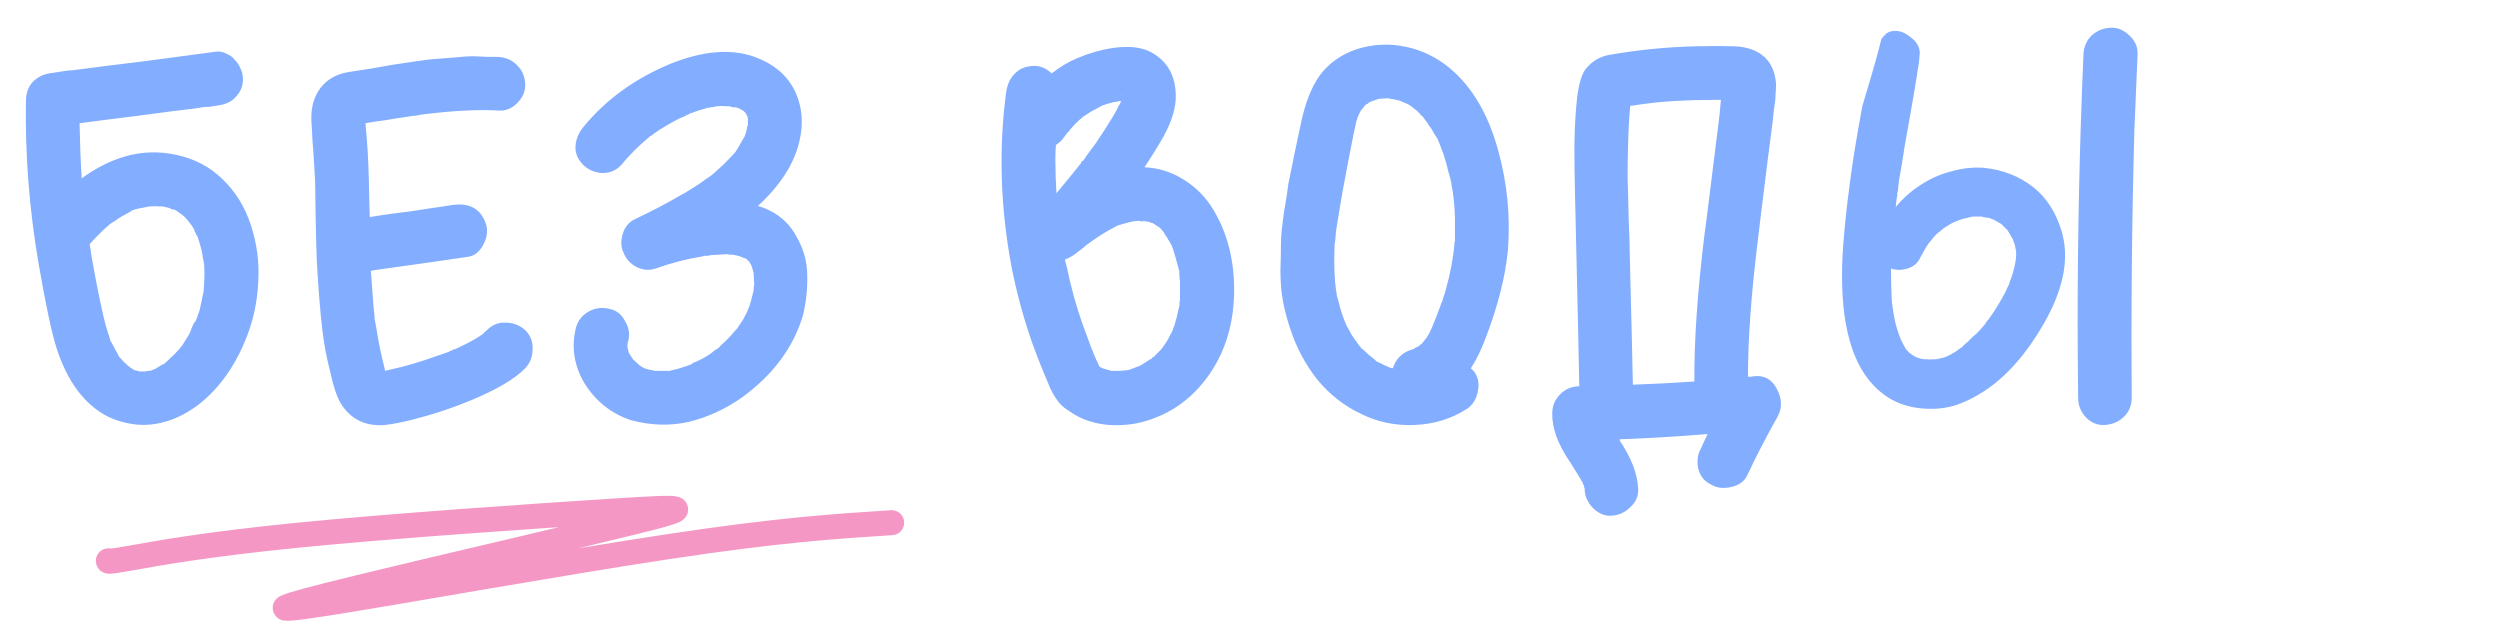 <?xml version="1.0" encoding="UTF-8"?> <svg xmlns="http://www.w3.org/2000/svg" width="300" height="75" viewBox="0 0 300 75" fill="none"><path d="M14.32 42.853C14.363 42.853 14.405 42.896 14.447 42.981C14.447 42.938 14.426 42.917 14.384 42.917C14.384 42.875 14.363 42.853 14.32 42.853ZM26.667 21.469C28.237 22.954 29.383 24.799 30.104 27.006C30.825 29.212 31.122 31.44 30.995 33.689C30.91 35.937 30.486 38.08 29.722 40.117C28.364 43.723 26.413 46.524 23.867 48.518C22.212 49.791 20.472 50.576 18.648 50.873C16.823 51.17 14.957 50.894 13.047 50.045C10.162 48.603 8.062 45.802 6.746 41.644C6.195 39.905 5.495 36.595 4.646 31.716C3.5 25.054 2.991 18.456 3.119 11.922C3.161 10.989 3.479 10.246 4.073 9.694C4.667 9.143 5.431 8.825 6.364 8.74C6.619 8.697 7.022 8.634 7.574 8.549C8.125 8.464 8.528 8.422 8.783 8.422C10.692 8.167 13.556 7.806 17.375 7.34C21.194 6.83 24.058 6.449 25.967 6.194C26.391 6.152 26.794 6.236 27.176 6.449C27.601 6.618 27.94 6.873 28.195 7.212C28.492 7.509 28.725 7.87 28.895 8.294C29.064 8.676 29.149 9.058 29.149 9.44C29.192 10.289 28.874 11.052 28.195 11.731C27.728 12.24 26.985 12.559 25.967 12.686C25.712 12.728 25.437 12.771 25.14 12.813C24.843 12.813 24.546 12.834 24.249 12.877C23.994 12.919 23.739 12.962 23.485 13.004C21.957 13.174 19.645 13.471 16.548 13.895C13.45 14.277 11.117 14.574 9.547 14.786C9.589 17.12 9.674 19.326 9.801 21.405C11.541 20.132 13.323 19.241 15.148 18.732C17.142 18.18 19.178 18.138 21.257 18.605C23.379 19.072 25.182 20.026 26.667 21.469ZM23.676 28.279V28.342C23.676 28.342 23.676 28.321 23.676 28.279ZM19.412 24.778H19.539C19.539 24.778 19.518 24.778 19.475 24.778C19.475 24.778 19.454 24.778 19.412 24.778ZM15.975 44.317C16.145 44.445 16.272 44.487 16.357 44.445C16.187 44.402 16.06 44.36 15.975 44.317ZM24.44 34.898C24.44 34.855 24.44 34.834 24.44 34.834V34.898ZM24.503 33.943C24.546 33.264 24.546 32.585 24.503 31.907C24.503 31.864 24.503 31.822 24.503 31.779C24.503 31.694 24.482 31.61 24.44 31.525C24.44 31.44 24.44 31.376 24.44 31.334C24.44 31.291 24.418 31.228 24.376 31.143C24.376 31.015 24.355 30.909 24.312 30.825C24.312 30.697 24.312 30.634 24.312 30.634C24.185 29.955 24.015 29.318 23.803 28.724C23.803 28.639 23.761 28.512 23.676 28.342C23.676 28.342 23.634 28.279 23.549 28.151C23.506 28.024 23.442 27.897 23.358 27.77C23.315 27.642 23.294 27.558 23.294 27.515C23.124 27.218 22.933 26.942 22.721 26.688C22.721 26.645 22.679 26.603 22.594 26.56C22.552 26.476 22.53 26.433 22.53 26.433C22.318 26.178 22.106 25.966 21.894 25.797C21.851 25.754 21.788 25.712 21.703 25.669C21.66 25.627 21.639 25.606 21.639 25.606C21.215 25.309 20.982 25.16 20.939 25.16C20.897 25.16 20.854 25.16 20.812 25.16C20.769 25.118 20.685 25.096 20.557 25.096C20.472 25.054 20.409 25.012 20.366 24.969C20.154 24.927 19.878 24.863 19.539 24.778C19.497 24.778 19.412 24.778 19.284 24.778C19.157 24.778 19.093 24.778 19.093 24.778C18.881 24.736 18.499 24.736 17.948 24.778C17.905 24.778 17.863 24.778 17.821 24.778C17.778 24.778 17.736 24.799 17.693 24.842C17.651 24.842 17.608 24.842 17.566 24.842C16.378 25.054 15.763 25.224 15.72 25.351C15.593 25.436 15.444 25.521 15.275 25.606C15.02 25.733 14.787 25.86 14.575 25.988C14.278 26.157 14.002 26.348 13.747 26.56C13.705 26.56 13.556 26.645 13.302 26.815L13.365 26.751C13.323 26.794 13.005 27.07 12.411 27.579C12.199 27.791 11.965 28.024 11.711 28.279C11.456 28.533 11.138 28.873 10.756 29.297C10.841 29.721 10.905 30.146 10.947 30.57C11.711 34.855 12.326 37.804 12.793 39.417C12.92 39.841 13.047 40.223 13.175 40.562C13.175 40.647 13.196 40.753 13.238 40.88C13.281 40.965 13.323 41.029 13.365 41.071C13.832 41.962 14.15 42.556 14.32 42.853C14.32 42.853 14.341 42.875 14.384 42.917L14.447 42.981C14.575 43.108 14.638 43.172 14.638 43.172C14.638 43.214 14.851 43.426 15.275 43.808C15.317 43.851 15.36 43.893 15.402 43.935C15.487 43.978 15.529 43.999 15.529 43.999C15.529 43.999 15.572 44.041 15.657 44.126C15.784 44.211 15.89 44.275 15.975 44.317C16.017 44.317 16.06 44.339 16.102 44.381C16.145 44.381 16.208 44.402 16.293 44.445C16.42 44.487 16.569 44.529 16.739 44.572C16.739 44.572 16.76 44.572 16.802 44.572C16.887 44.572 16.951 44.572 16.993 44.572C17.163 44.572 17.311 44.572 17.439 44.572C17.481 44.572 17.587 44.551 17.757 44.508C17.927 44.508 18.075 44.487 18.202 44.445C18.245 44.402 18.287 44.381 18.33 44.381C18.415 44.339 18.478 44.317 18.521 44.317C18.563 44.275 18.605 44.254 18.648 44.254C19.072 43.999 19.348 43.829 19.475 43.745C19.518 43.745 19.581 43.723 19.666 43.681C19.794 43.596 19.857 43.532 19.857 43.49L19.794 43.554C19.836 43.554 20.069 43.341 20.494 42.917C20.791 42.663 21.088 42.365 21.385 42.026C21.427 41.984 21.491 41.92 21.576 41.835L21.639 41.708C21.682 41.623 21.745 41.559 21.83 41.517C21.915 41.39 22.191 40.944 22.658 40.18C22.658 40.18 22.7 40.096 22.785 39.926C22.87 39.756 22.933 39.586 22.976 39.417C23.061 39.205 23.145 39.014 23.23 38.844C23.358 38.674 23.421 38.568 23.421 38.526V38.653C23.421 38.611 23.421 38.589 23.421 38.589C23.464 38.547 23.485 38.526 23.485 38.526C23.527 38.356 23.57 38.25 23.612 38.207C23.697 37.91 23.803 37.613 23.93 37.316C24.1 36.595 24.249 35.895 24.376 35.216C24.376 35.174 24.397 35.11 24.44 35.025C24.44 34.898 24.44 34.813 24.44 34.771C24.482 34.346 24.503 34.071 24.503 33.943ZM63.023 39.608C63.659 40.244 63.956 41.008 63.914 41.899C63.914 42.79 63.617 43.554 63.023 44.19C61.75 45.505 59.501 46.821 56.276 48.136C54.112 49.027 51.843 49.77 49.467 50.364C48.109 50.703 47.005 50.915 46.157 51C43.908 51.17 42.19 50.364 41.002 48.581C40.492 47.86 40.005 46.418 39.538 44.254C39.198 42.938 38.923 41.474 38.711 39.862C38.541 38.462 38.392 36.892 38.265 35.152C38.138 33.413 38.053 32.076 38.01 31.143C37.968 30.209 37.925 28.555 37.883 26.178C37.841 23.802 37.819 22.381 37.819 21.914C37.777 21.193 37.735 20.429 37.692 19.623C37.65 18.774 37.586 17.884 37.501 16.95C37.459 15.974 37.416 15.21 37.374 14.659C37.289 13.259 37.544 12.049 38.138 11.031C38.944 9.673 40.238 8.867 42.02 8.613C42.529 8.528 43.357 8.4 44.502 8.231C45.69 8.018 46.539 7.87 47.048 7.785C47.6 7.7 48.448 7.573 49.594 7.403C50.739 7.234 51.567 7.127 52.076 7.085C52.627 7.043 53.476 6.979 54.622 6.894C55.81 6.767 56.68 6.724 57.231 6.767C57.783 6.809 58.631 6.83 59.777 6.83C60.668 6.873 61.41 7.191 62.005 7.785C62.641 8.379 62.98 9.143 63.023 10.076C63.065 10.925 62.747 11.689 62.068 12.368C61.389 13.046 60.626 13.344 59.777 13.259C57.358 13.131 54.41 13.28 50.93 13.704C50.676 13.746 50.527 13.768 50.485 13.768C50.485 13.768 50.464 13.768 50.421 13.768C50.294 13.81 50.103 13.853 49.848 13.895C49.594 13.895 49.382 13.916 49.212 13.959C48.618 14.044 47.918 14.15 47.112 14.277C46.687 14.362 45.987 14.468 45.011 14.595C44.502 14.68 44.12 14.744 43.866 14.786C43.866 14.998 43.887 15.295 43.929 15.677C43.972 16.017 43.993 16.25 43.993 16.377C44.163 18.244 44.269 20.79 44.311 24.015C44.311 24.269 44.333 24.948 44.375 26.051C45.096 25.924 45.924 25.797 46.857 25.669C47.791 25.542 48.618 25.436 49.339 25.351C50.103 25.224 50.93 25.096 51.821 24.969C52.755 24.842 53.603 24.715 54.367 24.587C56.404 24.333 57.719 25.096 58.313 26.879C58.568 27.642 58.462 28.47 57.995 29.361C57.528 30.252 56.892 30.74 56.086 30.825C54.134 31.122 50.421 31.652 44.948 32.416C44.82 32.458 44.672 32.479 44.502 32.479C44.587 33.71 44.672 34.855 44.757 35.916C44.799 36.638 44.863 37.316 44.948 37.953C44.948 38.038 44.948 38.144 44.948 38.271C44.99 38.398 45.011 38.483 45.011 38.526C45.011 38.568 45.011 38.611 45.011 38.653C45.054 38.738 45.075 38.801 45.075 38.844C45.075 39.014 45.096 39.141 45.139 39.226C45.351 40.626 45.605 41.941 45.902 43.172C46.03 43.681 46.136 44.126 46.221 44.508C46.56 44.423 46.815 44.36 46.984 44.317C47.791 44.148 48.618 43.935 49.467 43.681C50.485 43.384 51.461 43.066 52.394 42.726C52.903 42.556 53.391 42.387 53.858 42.217C53.858 42.175 53.9 42.153 53.985 42.153C54.325 41.984 54.516 41.899 54.558 41.899C54.6 41.899 54.622 41.899 54.622 41.899C55.555 41.474 56.383 41.05 57.104 40.626C57.231 40.541 57.401 40.435 57.613 40.308C57.868 40.138 58.016 40.032 58.059 39.989C58.059 39.989 58.059 39.968 58.059 39.926C58.186 39.841 58.313 39.735 58.44 39.608C59.077 38.971 59.819 38.674 60.668 38.717C61.559 38.717 62.344 39.014 63.023 39.608ZM54.494 41.899C54.41 41.941 54.282 42.005 54.112 42.09L54.303 42.026C54.388 41.984 54.452 41.941 54.494 41.899ZM58.122 39.926C58.165 39.883 58.186 39.862 58.186 39.862C58.186 39.905 58.165 39.926 58.122 39.926ZM92.287 25.224C93.773 25.945 94.897 27.048 95.661 28.533C96.467 29.976 96.87 31.482 96.87 33.052C96.912 34.622 96.743 36.213 96.361 37.825C95.215 41.687 92.775 44.975 89.042 47.691C87.047 49.091 84.926 50.066 82.677 50.618C80.428 51.127 78.116 51.064 75.74 50.427C73.406 49.663 71.561 48.221 70.203 46.099C68.887 43.935 68.527 41.665 69.121 39.289C69.375 38.441 69.885 37.804 70.648 37.38C71.412 36.956 72.239 36.85 73.13 37.062C73.979 37.231 74.615 37.741 75.04 38.589C75.507 39.395 75.613 40.202 75.358 41.008C75.358 41.093 75.337 41.178 75.294 41.262C75.294 41.305 75.294 41.368 75.294 41.453C75.294 41.538 75.294 41.602 75.294 41.644C75.294 41.687 75.294 41.708 75.294 41.708C75.337 41.75 75.358 41.835 75.358 41.962C75.4 42.047 75.422 42.132 75.422 42.217C75.422 42.217 75.443 42.281 75.485 42.408C75.57 42.493 75.655 42.62 75.74 42.79C75.782 42.832 75.825 42.896 75.867 42.981C75.825 42.938 75.782 42.896 75.74 42.853C75.782 42.853 75.825 42.896 75.867 42.981C75.952 43.066 75.994 43.129 75.994 43.172C76.079 43.214 76.291 43.405 76.631 43.745C76.673 43.787 76.695 43.808 76.695 43.808C76.864 43.935 77.034 44.041 77.204 44.126C77.204 44.126 77.246 44.148 77.331 44.19C77.458 44.232 77.586 44.275 77.713 44.317C77.925 44.36 78.137 44.402 78.349 44.445C78.349 44.445 78.413 44.466 78.54 44.508C78.54 44.508 78.561 44.508 78.604 44.508C78.646 44.508 78.731 44.508 78.859 44.508C78.986 44.508 79.071 44.508 79.113 44.508C79.41 44.508 79.707 44.508 80.004 44.508C80.089 44.508 80.195 44.508 80.322 44.508C80.45 44.466 80.789 44.381 81.341 44.254C81.722 44.126 82.126 43.999 82.55 43.872C82.847 43.745 83.017 43.681 83.059 43.681L82.932 43.745H82.868L82.804 43.808L83.186 43.554C83.908 43.257 84.587 42.896 85.223 42.472C85.265 42.429 85.35 42.365 85.478 42.281C85.605 42.153 85.711 42.069 85.796 42.026C85.923 41.941 86.029 41.878 86.114 41.835C86.072 41.835 86.029 41.835 85.987 41.835C86.072 41.835 86.135 41.814 86.178 41.772C86.305 41.687 86.411 41.581 86.496 41.453C87.132 40.902 87.705 40.308 88.214 39.671C88.257 39.671 88.299 39.629 88.341 39.544C88.426 39.459 88.49 39.395 88.532 39.353V39.289C88.745 38.992 88.936 38.717 89.105 38.462C89.317 38.08 89.508 37.719 89.678 37.38C89.721 37.253 89.763 37.125 89.805 36.998C89.848 36.956 89.869 36.934 89.869 36.934C90.039 36.425 90.23 35.725 90.442 34.834V34.771C90.442 34.728 90.442 34.643 90.442 34.516C90.484 34.346 90.505 34.219 90.505 34.134C90.505 34.007 90.484 33.604 90.442 32.925C90.442 32.882 90.442 32.84 90.442 32.798C90.442 32.755 90.421 32.691 90.378 32.607V32.479C90.336 32.395 90.272 32.204 90.187 31.907C90.145 31.779 90.081 31.673 89.996 31.588C89.954 31.503 89.933 31.44 89.933 31.397L89.869 31.334H89.805C89.636 31.122 89.53 31.015 89.487 31.015C89.445 31.015 89.424 31.015 89.424 31.015C89.339 30.973 89.233 30.931 89.105 30.888C89.105 30.888 89.084 30.888 89.042 30.888C89.042 30.846 89.02 30.825 88.978 30.825C88.766 30.74 88.426 30.655 87.96 30.57C87.96 30.57 87.939 30.57 87.896 30.57C87.854 30.57 87.769 30.57 87.641 30.57C87.514 30.57 87.408 30.549 87.323 30.506C86.984 30.506 86.602 30.528 86.178 30.57C85.881 30.57 85.541 30.591 85.159 30.634C85.159 30.634 85.096 30.655 84.968 30.697C84.883 30.697 84.799 30.697 84.714 30.697C84.629 30.697 84.587 30.697 84.587 30.697C84.587 30.697 84.544 30.697 84.459 30.697C84.417 30.697 84.374 30.718 84.332 30.761C82.465 31.058 80.577 31.546 78.668 32.225C77.904 32.479 77.14 32.416 76.376 32.034C75.655 31.652 75.146 31.1 74.849 30.379C74.509 29.7 74.467 28.936 74.722 28.088C74.976 27.239 75.464 26.645 76.185 26.306C78.307 25.288 79.94 24.439 81.086 23.76C81.892 23.336 82.614 22.911 83.25 22.487C83.674 22.233 84.056 21.978 84.396 21.723C84.608 21.554 84.82 21.405 85.032 21.278C85.074 21.235 85.138 21.193 85.223 21.151C85.52 20.938 86.072 20.451 86.878 19.687C87.769 18.796 88.299 18.223 88.469 17.968L88.214 18.287C88.299 18.159 88.384 18.032 88.469 17.905C88.554 17.777 88.639 17.629 88.723 17.459C88.893 17.162 89.063 16.865 89.233 16.568C89.275 16.526 89.317 16.462 89.36 16.377C89.36 16.377 89.36 16.356 89.36 16.314C89.402 16.229 89.424 16.186 89.424 16.186C89.551 15.847 89.636 15.507 89.678 15.168C89.678 15.168 89.699 15.126 89.742 15.041C89.742 14.871 89.742 14.744 89.742 14.659C89.742 14.574 89.742 14.447 89.742 14.277C89.699 14.065 89.678 13.938 89.678 13.895C89.636 13.895 89.614 13.874 89.614 13.831L89.487 13.577C89.445 13.534 89.36 13.45 89.233 13.322C89.275 13.322 89.296 13.322 89.296 13.322C89.296 13.322 89.275 13.322 89.233 13.322C89.19 13.28 89.169 13.259 89.169 13.259C89.084 13.216 89.042 13.195 89.042 13.195C88.999 13.195 88.914 13.152 88.787 13.068C88.745 13.025 88.723 13.004 88.723 13.004C88.681 13.004 88.596 12.983 88.469 12.94C88.384 12.898 88.32 12.877 88.278 12.877C88.236 12.877 88.129 12.877 87.96 12.877C87.79 12.834 87.663 12.792 87.578 12.749C87.408 12.749 87.238 12.749 87.069 12.749C86.772 12.707 86.453 12.707 86.114 12.749C86.072 12.749 85.987 12.749 85.859 12.749L85.796 12.813H85.732C85.435 12.855 85.159 12.898 84.905 12.94C84.268 13.11 83.547 13.344 82.741 13.64C82.698 13.683 82.635 13.725 82.55 13.768C82.507 13.768 82.465 13.768 82.423 13.768C82.338 13.81 82.295 13.853 82.295 13.895C81.956 14.022 81.616 14.171 81.277 14.341C80.556 14.722 79.856 15.126 79.177 15.55C78.88 15.762 78.604 15.953 78.349 16.123C78.349 16.123 78.307 16.165 78.222 16.25C78.18 16.25 78.095 16.292 77.967 16.377C77.883 16.462 77.84 16.505 77.84 16.505C76.652 17.48 75.549 18.584 74.531 19.814C73.937 20.451 73.194 20.769 72.303 20.769C71.412 20.726 70.648 20.408 70.012 19.814C69.333 19.135 69.015 18.393 69.057 17.586C69.1 16.738 69.418 15.953 70.012 15.232C72.685 11.964 76.164 9.44 80.45 7.658C84.353 6.088 87.726 5.812 90.569 6.83C92.775 7.637 94.345 8.931 95.279 10.713C96.255 12.622 96.467 14.722 95.915 17.014C95.279 19.687 93.624 22.254 90.951 24.715C91.418 24.842 91.863 25.012 92.287 25.224ZM89.742 14.341C89.742 14.383 89.763 14.404 89.805 14.404C89.805 14.404 89.784 14.383 89.742 14.341ZM89.996 31.461C90.039 31.546 90.081 31.61 90.124 31.652C90.081 31.61 90.039 31.546 89.996 31.461ZM75.422 42.217C75.422 42.217 75.443 42.238 75.485 42.281C75.443 42.238 75.422 42.217 75.422 42.217ZM76.504 43.681C76.504 43.681 76.525 43.702 76.567 43.745C76.525 43.702 76.504 43.681 76.504 43.681ZM77.267 44.126C77.48 44.254 77.586 44.317 77.586 44.317C77.416 44.232 77.31 44.169 77.267 44.126ZM89.678 37.316C89.721 37.274 89.763 37.189 89.805 37.062C89.805 37.062 89.763 37.147 89.678 37.316ZM89.042 13.195C89.126 13.28 89.19 13.322 89.233 13.322C89.148 13.322 89.084 13.28 89.042 13.195ZM85.732 12.813C85.817 12.813 85.944 12.792 86.114 12.749L85.732 12.813ZM145.675 25.288C147.329 28.088 148.136 31.334 148.093 35.025C148.051 38.674 147.138 41.856 145.356 44.572C143.405 47.542 140.816 49.515 137.592 50.491C136.276 50.915 134.791 51.085 133.137 51C131.482 50.873 130.039 50.427 128.809 49.663C128.809 49.663 128.681 49.579 128.427 49.409C128.172 49.239 127.981 49.112 127.854 49.027C127.218 48.603 126.602 47.775 126.008 46.545C125.245 44.763 124.566 43.066 123.972 41.453C122.869 38.356 121.999 35.174 121.362 31.907C120.047 24.821 119.835 17.905 120.726 11.158C120.853 10.182 121.193 9.419 121.744 8.867C122.296 8.273 123.038 7.955 123.972 7.912C124.778 7.87 125.52 8.167 126.199 8.803C127.175 8.04 128.215 7.424 129.318 6.958C130.718 6.364 132.139 5.961 133.582 5.749C135.704 5.452 137.358 5.706 138.546 6.512C140.201 7.573 141.05 9.207 141.092 11.413C141.135 12.855 140.647 14.51 139.628 16.377C138.949 17.565 138.186 18.796 137.337 20.069C139.077 20.154 140.668 20.663 142.111 21.596C143.596 22.529 144.784 23.76 145.675 25.288ZM137.464 26.497C137.252 26.454 137.146 26.454 137.146 26.497C137.146 26.497 137.252 26.497 137.464 26.497ZM134.664 11.476C134.622 11.434 134.579 11.392 134.537 11.349C134.579 11.392 134.622 11.455 134.664 11.54V11.476ZM127.79 16.314C127.493 16.78 127.133 17.141 126.708 17.395C126.666 17.989 126.645 18.541 126.645 19.05C126.645 20.451 126.687 21.829 126.772 23.187C127.875 21.872 128.83 20.705 129.636 19.687L129.7 19.623C129.7 19.581 129.721 19.517 129.763 19.432C129.848 19.347 129.912 19.305 129.954 19.305C130.124 19.093 130.273 18.881 130.4 18.668C130.782 18.159 131.142 17.671 131.482 17.205C132.203 16.144 132.861 15.126 133.455 14.15C133.837 13.513 134.112 13.004 134.282 12.622C134.325 12.58 134.367 12.516 134.409 12.431C134.452 12.346 134.473 12.283 134.473 12.24L134.537 12.113C134.537 12.113 134.558 12.113 134.6 12.113C134.516 12.113 134.452 12.113 134.409 12.113C134.07 12.198 133.837 12.24 133.709 12.24C133.328 12.325 132.818 12.474 132.182 12.686C132.182 12.686 132.182 12.707 132.182 12.749H132.118C131.779 12.919 131.588 13.025 131.545 13.068C131.164 13.237 130.697 13.513 130.145 13.895C130.103 13.938 130.06 13.959 130.018 13.959C129.806 14.171 129.636 14.319 129.509 14.404C129.085 14.786 128.703 15.189 128.363 15.614C128.321 15.656 128.278 15.72 128.236 15.804C128.194 15.847 128.151 15.868 128.109 15.868L128.172 15.804L128.236 15.741C128.236 15.741 128.087 15.932 127.79 16.314ZM134.409 12.431C134.452 12.389 134.494 12.304 134.537 12.177C134.494 12.304 134.452 12.389 134.409 12.431ZM131.164 42.217C131.206 42.302 131.227 42.387 131.227 42.472C131.227 42.387 131.206 42.302 131.164 42.217ZM137.91 43.235C137.952 43.235 138.016 43.193 138.101 43.108C138.016 43.193 137.952 43.235 137.91 43.235ZM141.601 36.044C141.601 35.704 141.601 35.343 141.601 34.962C141.601 34.537 141.601 34.092 141.601 33.625C141.559 33.54 141.538 33.413 141.538 33.243C141.538 33.073 141.538 32.967 141.538 32.925C141.495 32.84 141.495 32.755 141.538 32.67C141.495 32.458 141.326 31.822 141.029 30.761C140.816 30.04 140.668 29.594 140.583 29.424C140.371 29.043 140.244 28.83 140.201 28.788C140.159 28.661 140.053 28.491 139.883 28.279C139.756 28.067 139.671 27.918 139.628 27.833L139.501 27.706L139.31 27.451C139.225 27.366 139.119 27.282 138.992 27.197C138.992 27.197 138.949 27.176 138.865 27.133C138.78 27.048 138.716 27.006 138.674 27.006C138.589 26.963 138.462 26.879 138.292 26.751C138.249 26.751 138.207 26.751 138.165 26.751C138.165 26.751 138.122 26.73 138.037 26.688C137.783 26.603 137.592 26.56 137.464 26.56C137.464 26.56 137.422 26.56 137.337 26.56C137.252 26.56 137.125 26.56 136.955 26.56C136.828 26.518 136.722 26.497 136.637 26.497C136.552 26.497 136.34 26.518 136.001 26.56C135.407 26.688 135.067 26.773 134.982 26.815C134.94 26.815 134.855 26.836 134.728 26.879C134.6 26.921 134.473 26.963 134.346 27.006C134.261 27.006 134.219 27.006 134.219 27.006C134.006 27.133 133.688 27.303 133.264 27.515C132.5 27.939 131.673 28.47 130.782 29.106C130.739 29.149 130.654 29.212 130.527 29.297C130.442 29.34 130.379 29.382 130.336 29.424C130.294 29.467 130.273 29.488 130.273 29.488C130.23 29.53 130.188 29.552 130.145 29.552C130.145 29.552 130.145 29.573 130.145 29.615C129.806 29.87 129.445 30.146 129.063 30.443C128.681 30.74 128.257 30.973 127.79 31.143C127.875 31.525 127.96 31.864 128.045 32.161C128.512 34.452 129.127 36.68 129.891 38.844C130.273 39.905 130.654 40.944 131.036 41.962C131.079 42.005 131.121 42.09 131.164 42.217C131.164 42.217 131.164 42.238 131.164 42.281C131.418 42.832 131.545 43.129 131.545 43.172C131.673 43.384 131.8 43.66 131.927 43.999C132.097 44.084 132.182 44.126 132.182 44.126C132.224 44.169 132.267 44.19 132.309 44.19C132.818 44.36 133.115 44.445 133.2 44.445C133.243 44.445 133.285 44.466 133.328 44.508C133.37 44.508 133.391 44.508 133.391 44.508C133.434 44.508 133.497 44.508 133.582 44.508C133.667 44.508 133.731 44.508 133.773 44.508C133.815 44.508 134.006 44.508 134.346 44.508C134.685 44.466 134.897 44.445 134.982 44.445C135.152 44.445 135.322 44.423 135.491 44.381C135.704 44.296 136.043 44.169 136.51 43.999C136.552 43.999 136.616 43.978 136.701 43.935C136.828 43.851 136.976 43.766 137.146 43.681C137.231 43.638 137.528 43.447 138.037 43.108C138.122 43.066 138.186 43.044 138.228 43.044C138.228 43.002 138.249 42.959 138.292 42.917C138.334 42.875 138.377 42.853 138.419 42.853C138.674 42.599 138.928 42.344 139.183 42.09C139.225 42.047 139.268 42.005 139.31 41.962C139.395 41.878 139.437 41.814 139.437 41.772C139.48 41.772 139.501 41.75 139.501 41.708C139.841 41.241 140.053 40.923 140.138 40.753C140.265 40.499 140.456 40.138 140.71 39.671C140.71 39.671 140.71 39.65 140.71 39.608C140.753 39.565 140.774 39.502 140.774 39.417C140.816 39.289 140.859 39.205 140.901 39.162C141.113 38.483 141.326 37.635 141.538 36.616C141.538 36.574 141.538 36.531 141.538 36.489C141.538 36.447 141.538 36.383 141.538 36.298C141.538 36.171 141.559 36.086 141.601 36.044ZM179.81 18.159C180.871 22.02 181.253 25.945 180.956 29.934C180.659 33.201 179.725 36.85 178.155 40.88C177.646 42.196 177.095 43.299 176.501 44.19C176.628 44.317 176.755 44.445 176.882 44.572C177.392 45.251 177.54 46.057 177.328 46.99C177.158 47.924 176.713 48.624 175.991 49.091C174.125 50.279 172.024 50.915 169.691 51C167.399 51.085 165.278 50.639 163.326 49.663C161.332 48.73 159.592 47.372 158.107 45.59C156.665 43.766 155.583 41.75 154.861 39.544C154.479 38.441 154.182 37.338 153.97 36.234C153.758 35.089 153.652 33.837 153.652 32.479C153.695 31.079 153.716 29.976 153.716 29.17C153.716 28.364 153.843 27.091 154.098 25.351C154.395 23.611 154.564 22.508 154.607 22.042C154.692 21.575 154.946 20.323 155.371 18.287C155.795 16.25 156.028 15.147 156.071 14.977C156.58 12.474 157.344 10.501 158.362 9.058C159.465 7.573 160.971 6.512 162.881 5.876C164.832 5.282 166.784 5.197 168.736 5.621C170.688 6.046 172.427 6.894 173.955 8.167C176.67 10.416 178.622 13.746 179.81 18.159ZM162.881 14.15C162.881 14.192 162.859 14.277 162.817 14.404L162.881 14.277V14.15ZM161.608 39.098C161.608 39.141 161.65 39.247 161.735 39.417C161.735 39.374 161.693 39.268 161.608 39.098ZM167.145 44.254C167.102 44.254 167.06 44.232 167.018 44.19H166.954L167.145 44.254ZM168.991 44.572H168.672H168.736C168.821 44.572 168.906 44.572 168.991 44.572ZM170.582 44.445C170.582 44.445 170.624 44.445 170.709 44.445C170.666 44.445 170.582 44.466 170.454 44.508C170.454 44.508 170.476 44.508 170.518 44.508C170.56 44.508 170.582 44.487 170.582 44.445ZM174.591 28.724C174.591 28.088 174.591 27.642 174.591 27.388C174.634 25.775 174.528 24.184 174.273 22.614C174.231 22.572 174.188 22.317 174.146 21.851C174.103 21.808 174.082 21.745 174.082 21.66C174.082 21.532 174.04 21.363 173.955 21.151C173.912 20.896 173.87 20.747 173.828 20.705C173.658 19.941 173.467 19.241 173.255 18.605C172.83 17.459 172.576 16.802 172.491 16.632C172.449 16.589 172.406 16.526 172.364 16.441C172.364 16.398 172.321 16.335 172.236 16.25C172.152 16.123 172.088 16.017 172.045 15.932C171.876 15.592 171.685 15.295 171.473 15.041C171.388 14.871 171.239 14.659 171.027 14.404C170.857 14.15 170.751 14.001 170.709 13.959C170.666 13.916 170.603 13.874 170.518 13.831C170.476 13.746 170.433 13.683 170.391 13.64C170.094 13.344 169.797 13.089 169.5 12.877C169.457 12.834 169.436 12.813 169.436 12.813C169.351 12.771 169.288 12.728 169.245 12.686C169.245 12.686 169.224 12.665 169.181 12.622C168.842 12.452 168.503 12.304 168.163 12.177C168.206 12.177 168.227 12.177 168.227 12.177C168.227 12.177 168.206 12.155 168.163 12.113C168.121 12.113 168.099 12.113 168.099 12.113C168.099 12.113 168.078 12.113 168.036 12.113C167.993 12.071 167.951 12.049 167.909 12.049C167.866 12.049 167.845 12.049 167.845 12.049C167.505 11.964 167.166 11.901 166.827 11.858L166.636 11.795C166.593 11.795 166.551 11.795 166.508 11.795C166.296 11.795 165.957 11.816 165.49 11.858C165.448 11.901 165.363 11.922 165.235 11.922C165.151 11.964 165.108 11.986 165.108 11.986C165.023 12.028 164.875 12.071 164.663 12.113L164.408 12.24H164.344C164.302 12.283 164.26 12.304 164.217 12.304C164.26 12.304 164.302 12.283 164.344 12.24C164.302 12.283 164.238 12.346 164.154 12.431C164.069 12.474 164.005 12.495 163.963 12.495C163.963 12.537 163.92 12.58 163.835 12.622L163.708 12.749C163.666 12.834 163.602 12.919 163.517 13.004C163.432 13.089 163.39 13.152 163.39 13.195C163.39 13.195 163.369 13.195 163.326 13.195C163.326 13.237 163.262 13.365 163.135 13.577C163.05 13.789 162.987 13.938 162.944 14.022C162.902 14.107 162.859 14.235 162.817 14.404C162.817 14.447 162.796 14.489 162.753 14.531C162.753 14.574 162.753 14.595 162.753 14.595C162.626 15.104 162.287 16.78 161.735 19.623C161.226 22.296 160.908 24.057 160.78 24.906C160.611 25.924 160.462 26.836 160.335 27.642C160.292 28.151 160.25 28.618 160.208 29.043C160.208 29.085 160.186 29.191 160.144 29.361C160.144 29.361 160.144 29.382 160.144 29.424C160.144 29.594 160.144 29.7 160.144 29.743C160.059 31.652 160.123 33.392 160.335 34.962C160.377 35.004 160.398 35.089 160.398 35.216C160.398 35.301 160.398 35.365 160.398 35.407C160.441 35.449 160.462 35.513 160.462 35.598C160.632 36.192 160.738 36.595 160.78 36.807C160.992 37.571 161.247 38.292 161.544 38.971C161.586 39.098 161.65 39.205 161.735 39.289C161.777 39.374 161.799 39.417 161.799 39.417C161.799 39.502 161.82 39.544 161.862 39.544C162.032 39.926 162.244 40.286 162.499 40.626C162.711 40.923 162.923 41.22 163.135 41.517C163.178 41.559 163.22 41.602 163.262 41.644C163.305 41.729 163.347 41.793 163.39 41.835C163.39 41.835 163.432 41.856 163.517 41.899C163.687 42.069 163.941 42.302 164.281 42.599C164.663 42.896 164.896 43.087 164.981 43.172L165.172 43.363C165.172 43.363 165.172 43.384 165.172 43.426C165.214 43.426 165.257 43.426 165.299 43.426C165.257 43.426 165.214 43.405 165.172 43.363C165.214 43.363 165.235 43.363 165.235 43.363C165.405 43.49 165.575 43.575 165.745 43.617C165.999 43.787 166.275 43.914 166.572 43.999C166.572 44.041 166.657 44.084 166.827 44.126C166.996 44.169 167.102 44.19 167.145 44.19C167.484 43.129 168.163 42.408 169.181 42.026C169.266 42.026 169.436 41.962 169.691 41.835C169.691 41.878 169.669 41.899 169.627 41.899C169.669 41.899 169.691 41.878 169.691 41.835C169.775 41.835 169.818 41.814 169.818 41.772L170.072 41.644C170.242 41.559 170.348 41.474 170.391 41.39V41.453C170.391 41.453 170.412 41.432 170.454 41.39C170.497 41.347 170.539 41.305 170.582 41.262C170.624 41.22 170.666 41.178 170.709 41.135C170.794 41.008 170.964 40.796 171.218 40.499C171.218 40.456 171.239 40.414 171.282 40.371C171.324 40.286 171.367 40.223 171.409 40.18C171.579 39.883 171.748 39.523 171.918 39.098C172.173 38.504 172.47 37.741 172.809 36.807C172.852 36.722 172.894 36.595 172.936 36.425C173.021 36.256 173.085 36.128 173.127 36.044C173.127 36.001 173.127 35.98 173.127 35.98C173.127 35.98 173.127 35.959 173.127 35.916C173.297 35.449 173.424 35.046 173.509 34.707C173.764 33.816 173.976 32.925 174.146 32.034C174.315 31.143 174.443 30.252 174.528 29.361C174.528 29.361 174.528 29.297 174.528 29.17C174.57 29.043 174.591 28.958 174.591 28.915C174.591 28.873 174.591 28.809 174.591 28.724ZM168.163 12.177L167.909 12.049C167.909 12.049 167.93 12.071 167.972 12.113C168.057 12.113 168.121 12.113 168.163 12.113V12.177ZM170.454 41.39H170.391C170.433 41.347 170.497 41.305 170.582 41.262C170.497 41.305 170.454 41.347 170.454 41.39ZM165.172 43.363C165.129 43.278 165.066 43.214 164.981 43.172C165.023 43.172 165.087 43.235 165.172 43.363ZM164.663 12.113C164.663 12.155 164.557 12.198 164.344 12.24C164.472 12.24 164.578 12.198 164.663 12.113ZM169.691 41.835C169.86 41.708 169.988 41.644 170.072 41.644C169.903 41.729 169.775 41.793 169.691 41.835ZM210.519 45.145C211.75 45.017 212.662 45.548 213.256 46.736C213.85 47.881 213.871 48.963 213.32 49.982C212.004 52.315 210.795 54.649 209.692 56.983C209.352 57.746 208.695 58.234 207.719 58.446C206.785 58.659 205.979 58.553 205.3 58.128C204.494 57.746 203.985 57.089 203.773 56.155C203.603 55.264 203.73 54.458 204.155 53.737C204.367 53.228 204.622 52.676 204.919 52.082C201.397 52.379 197.854 52.591 194.29 52.718H194.353V52.846C195.754 54.925 196.496 56.855 196.581 58.637C196.623 59.528 196.305 60.271 195.626 60.865C194.99 61.501 194.247 61.841 193.399 61.883C192.805 61.926 192.253 61.777 191.744 61.438C191.277 61.141 190.895 60.738 190.598 60.228C190.301 59.762 190.153 59.231 190.153 58.637C190.153 58.637 190.153 58.616 190.153 58.574C190.11 58.531 190.089 58.468 190.089 58.383C190.089 58.34 190.068 58.277 190.026 58.192C189.983 58.149 189.962 58.107 189.962 58.065C189.962 58.022 189.941 57.959 189.898 57.874C189.856 57.831 189.813 57.768 189.771 57.683C189.771 57.64 189.75 57.598 189.707 57.555C189.538 57.258 189.092 56.537 188.371 55.392C186.928 53.27 186.228 51.339 186.271 49.6C186.271 48.709 186.589 47.945 187.225 47.309C187.862 46.672 188.625 46.354 189.516 46.354C189.432 42.026 189.283 35.365 189.071 26.369C188.944 21.363 188.901 18.117 188.944 16.632C188.986 14.807 189.092 13.152 189.262 11.668C189.474 10.013 189.813 8.888 190.28 8.294C191.002 7.361 191.956 6.788 193.144 6.576C196.581 5.982 199.997 5.642 203.391 5.558C205.258 5.515 206.87 5.515 208.228 5.558C209.756 5.642 210.944 6.088 211.792 6.894C212.556 7.615 213.001 8.655 213.129 10.013C213.129 10.437 213.108 10.883 213.065 11.349C213.065 11.816 213.001 12.41 212.874 13.131C212.789 13.81 212.747 14.235 212.747 14.404C212.577 15.762 212.365 17.395 212.11 19.305C211.389 25.075 210.986 28.364 210.901 29.17C210.137 35.407 209.756 40.753 209.756 45.208C209.84 45.208 209.968 45.208 210.137 45.208C210.307 45.166 210.434 45.145 210.519 45.145ZM195.563 30.252C195.775 38.526 195.902 43.829 195.945 46.163C198.406 46.078 200.866 45.951 203.327 45.781C203.285 40.986 203.688 35.11 204.537 28.151C204.579 27.982 204.961 24.969 205.682 19.114C205.894 17.374 206.085 15.847 206.255 14.531C206.298 14.277 206.382 13.428 206.51 11.986C206.128 11.986 205.831 11.986 205.619 11.986C204.091 11.986 202.564 12.028 201.036 12.113C199.594 12.198 198.13 12.346 196.645 12.559C196.517 12.559 196.411 12.58 196.326 12.622C196.157 12.622 196.008 12.643 195.881 12.686C195.754 12.686 195.669 12.686 195.626 12.686C195.499 14.044 195.414 15.571 195.372 17.268C195.329 18.923 195.308 20.281 195.308 21.341C195.351 22.402 195.393 23.972 195.435 26.051C195.52 28.13 195.563 29.53 195.563 30.252ZM244.033 22.487C245.561 23.718 246.664 25.415 247.343 27.579C248.446 31.058 247.597 35.068 244.797 39.608C242.124 44.02 238.963 46.948 235.314 48.391C233.956 48.942 232.45 49.154 230.795 49.027C229.14 48.9 227.698 48.433 226.467 47.627C224.303 46.184 222.797 43.914 221.949 40.817C221.27 38.441 220.973 35.471 221.057 31.907C221.142 29.191 221.461 25.797 222.012 21.723C222.309 19.432 222.797 16.441 223.476 12.749C224.706 8.676 225.47 5.982 225.767 4.667C225.979 4.412 226.191 4.179 226.404 3.966C226.404 3.966 226.425 3.966 226.467 3.966C226.552 3.924 226.616 3.882 226.658 3.839C227.507 3.542 228.355 3.733 229.204 4.412C230.095 5.048 230.477 5.812 230.35 6.703C230.307 7.297 230.222 7.934 230.095 8.613C230.01 9.291 229.628 11.54 228.949 15.359C228.652 16.929 228.419 18.329 228.249 19.559C228.122 20.323 227.995 21.044 227.867 21.723C227.825 22.148 227.783 22.551 227.74 22.933C227.698 22.975 227.677 23.06 227.677 23.187C227.677 23.272 227.677 23.336 227.677 23.378C227.592 23.802 227.528 24.29 227.486 24.842C228.334 23.824 229.31 22.954 230.413 22.233C231.559 21.469 232.789 20.917 234.105 20.578C235.42 20.196 236.714 20.047 237.987 20.132C240.278 20.344 242.294 21.129 244.033 22.487ZM230.095 42.981C230.18 43.023 230.244 43.044 230.286 43.044C230.244 43.044 230.18 43.023 230.095 42.981ZM232.45 43.108C232.577 43.108 232.641 43.108 232.641 43.108C232.683 43.066 232.62 43.066 232.45 43.108ZM241.933 30.315V30.188C241.933 30.146 241.933 30.103 241.933 30.061C241.933 30.018 241.912 29.976 241.869 29.934C241.869 29.849 241.869 29.806 241.869 29.806C241.869 29.806 241.869 29.828 241.869 29.87V29.934C241.869 30.018 241.891 30.146 241.933 30.315C241.891 30.231 241.869 30.082 241.869 29.87C241.869 29.828 241.869 29.806 241.869 29.806C241.827 29.637 241.784 29.446 241.742 29.233C241.7 29.191 241.657 29.106 241.615 28.979C241.572 28.852 241.551 28.767 241.551 28.724C241.381 28.427 241.169 28.067 240.915 27.642C240.703 27.43 240.575 27.303 240.533 27.261C240.49 27.218 240.448 27.176 240.406 27.133C240.363 27.091 240.321 27.048 240.278 27.006C240.236 26.963 240.193 26.921 240.151 26.879C239.854 26.709 239.557 26.539 239.26 26.369C239.005 26.285 238.836 26.221 238.751 26.178C238.581 26.136 238.326 26.094 237.987 26.051C237.902 26.009 237.839 25.988 237.796 25.988C237.626 25.988 237.435 25.988 237.223 25.988C237.054 25.988 236.884 25.988 236.714 25.988C236.672 25.988 236.608 26.009 236.523 26.051C236.353 26.051 236.247 26.072 236.205 26.115C236.035 26.157 235.844 26.2 235.632 26.242C235.547 26.242 235.25 26.348 234.741 26.56C234.656 26.603 234.593 26.624 234.55 26.624C234.38 26.709 234.211 26.794 234.041 26.879C233.786 27.048 233.489 27.239 233.15 27.451C233.15 27.494 233.108 27.536 233.023 27.579C232.98 27.579 232.959 27.6 232.959 27.642C232.789 27.77 232.62 27.897 232.45 28.024C232.238 28.236 231.962 28.555 231.623 28.979C231.58 29.064 231.538 29.106 231.495 29.106C231.368 29.318 231.241 29.509 231.113 29.679C230.901 30.061 230.668 30.485 230.413 30.952C230.116 31.588 229.607 32.013 228.886 32.225C228.207 32.437 227.549 32.437 226.913 32.225C226.913 32.225 226.913 32.246 226.913 32.288C226.913 33.773 226.955 35.152 227.04 36.425C227.083 36.51 227.104 36.659 227.104 36.871C227.146 37.083 227.167 37.253 227.167 37.38C227.167 37.083 227.146 36.913 227.104 36.871C227.146 37.125 227.189 37.38 227.231 37.635C227.316 38.229 227.443 38.801 227.613 39.353C227.698 39.608 227.867 40.117 228.122 40.88C228.122 40.838 228.101 40.774 228.058 40.69L227.931 40.371L227.995 40.435C228.08 40.732 228.164 40.923 228.249 41.008C228.334 41.22 228.44 41.432 228.568 41.644C228.652 41.729 228.737 41.856 228.822 42.026C228.78 41.941 228.716 41.835 228.631 41.708C228.631 41.75 228.652 41.814 228.695 41.899C228.78 41.941 228.843 42.005 228.886 42.09C228.928 42.132 228.971 42.175 229.013 42.217C229.056 42.259 229.119 42.323 229.204 42.408L229.331 42.472C229.459 42.599 229.543 42.684 229.586 42.726C229.501 42.641 229.437 42.578 229.395 42.535C229.48 42.578 229.543 42.62 229.586 42.663C229.586 42.663 229.628 42.684 229.713 42.726C229.798 42.769 229.862 42.811 229.904 42.853C229.947 42.853 230.01 42.875 230.095 42.917C230.18 42.959 230.244 42.981 230.286 42.981C230.413 43.023 230.604 43.066 230.859 43.108C230.986 43.108 231.071 43.108 231.113 43.108C231.41 43.151 231.707 43.151 232.004 43.108C232.047 43.108 232.153 43.108 232.323 43.108C232.747 43.023 233.044 42.959 233.214 42.917C233.299 42.875 233.383 42.853 233.468 42.853L233.659 42.726C233.702 42.726 233.723 42.726 233.723 42.726C234.062 42.556 234.402 42.365 234.741 42.153C234.911 42.026 235.081 41.899 235.25 41.772C235.293 41.772 235.335 41.75 235.378 41.708C235.335 41.75 235.314 41.772 235.314 41.772C235.314 41.772 235.335 41.75 235.378 41.708C235.462 41.623 235.526 41.559 235.569 41.517C235.738 41.347 235.929 41.178 236.141 41.008C236.353 40.796 236.544 40.605 236.714 40.435C236.926 40.265 237.117 40.096 237.287 39.926C237.626 39.586 237.945 39.226 238.242 38.844C238.242 38.844 238.263 38.801 238.305 38.717C238.348 38.632 238.433 38.526 238.56 38.398C238.687 38.271 238.751 38.186 238.751 38.144C239.302 37.38 239.811 36.574 240.278 35.725C240.533 35.301 240.745 34.877 240.915 34.452C240.957 34.41 240.978 34.367 240.978 34.325C241.021 34.283 241.063 34.198 241.106 34.071C241.148 33.943 241.169 33.858 241.169 33.816C241.509 32.967 241.742 32.14 241.869 31.334C241.912 31.079 241.933 30.909 241.933 30.825C241.933 30.697 241.933 30.528 241.933 30.315ZM235.569 41.517C235.526 41.559 235.462 41.623 235.378 41.708L235.569 41.517ZM229.331 42.472C229.289 42.472 229.246 42.45 229.204 42.408C229.246 42.408 229.31 42.45 229.395 42.535C229.353 42.493 229.331 42.472 229.331 42.472ZM253.262 3.33C254.11 3.288 254.874 3.606 255.553 4.285C256.232 4.921 256.55 5.664 256.508 6.512C256.38 9.61 256.253 12.643 256.126 15.614C255.829 26.263 255.723 36.977 255.808 47.754C255.808 48.348 255.659 48.9 255.362 49.409C255.065 49.876 254.662 50.258 254.153 50.554C253.686 50.809 253.156 50.958 252.562 51C251.713 51.042 250.971 50.745 250.334 50.109C249.698 49.43 249.379 48.645 249.379 47.754C249.337 44.699 249.316 41.665 249.316 38.653C249.316 28.003 249.549 17.289 250.016 6.512C250.058 5.621 250.377 4.879 250.971 4.285C251.607 3.691 252.371 3.372 253.262 3.33Z" fill="#83ADFF"></path><path d="M13 67.3C13 67.372 13 67.444 15.837 66.942C18.674 66.439 24.349 65.359 35.721 64.227C47.092 63.095 63.989 61.944 73.261 61.35C82.533 60.757 83.668 60.757 76.12 62.629C68.571 64.5 52.304 68.243 42.79 70.567C33.275 72.89 31.005 73.682 39.419 72.363C47.834 71.043 67 67.588 80.216 65.593C93.431 63.597 100.114 63.165 107 62.72" stroke="#F597C4" stroke-width="3" stroke-linecap="round"></path></svg> 